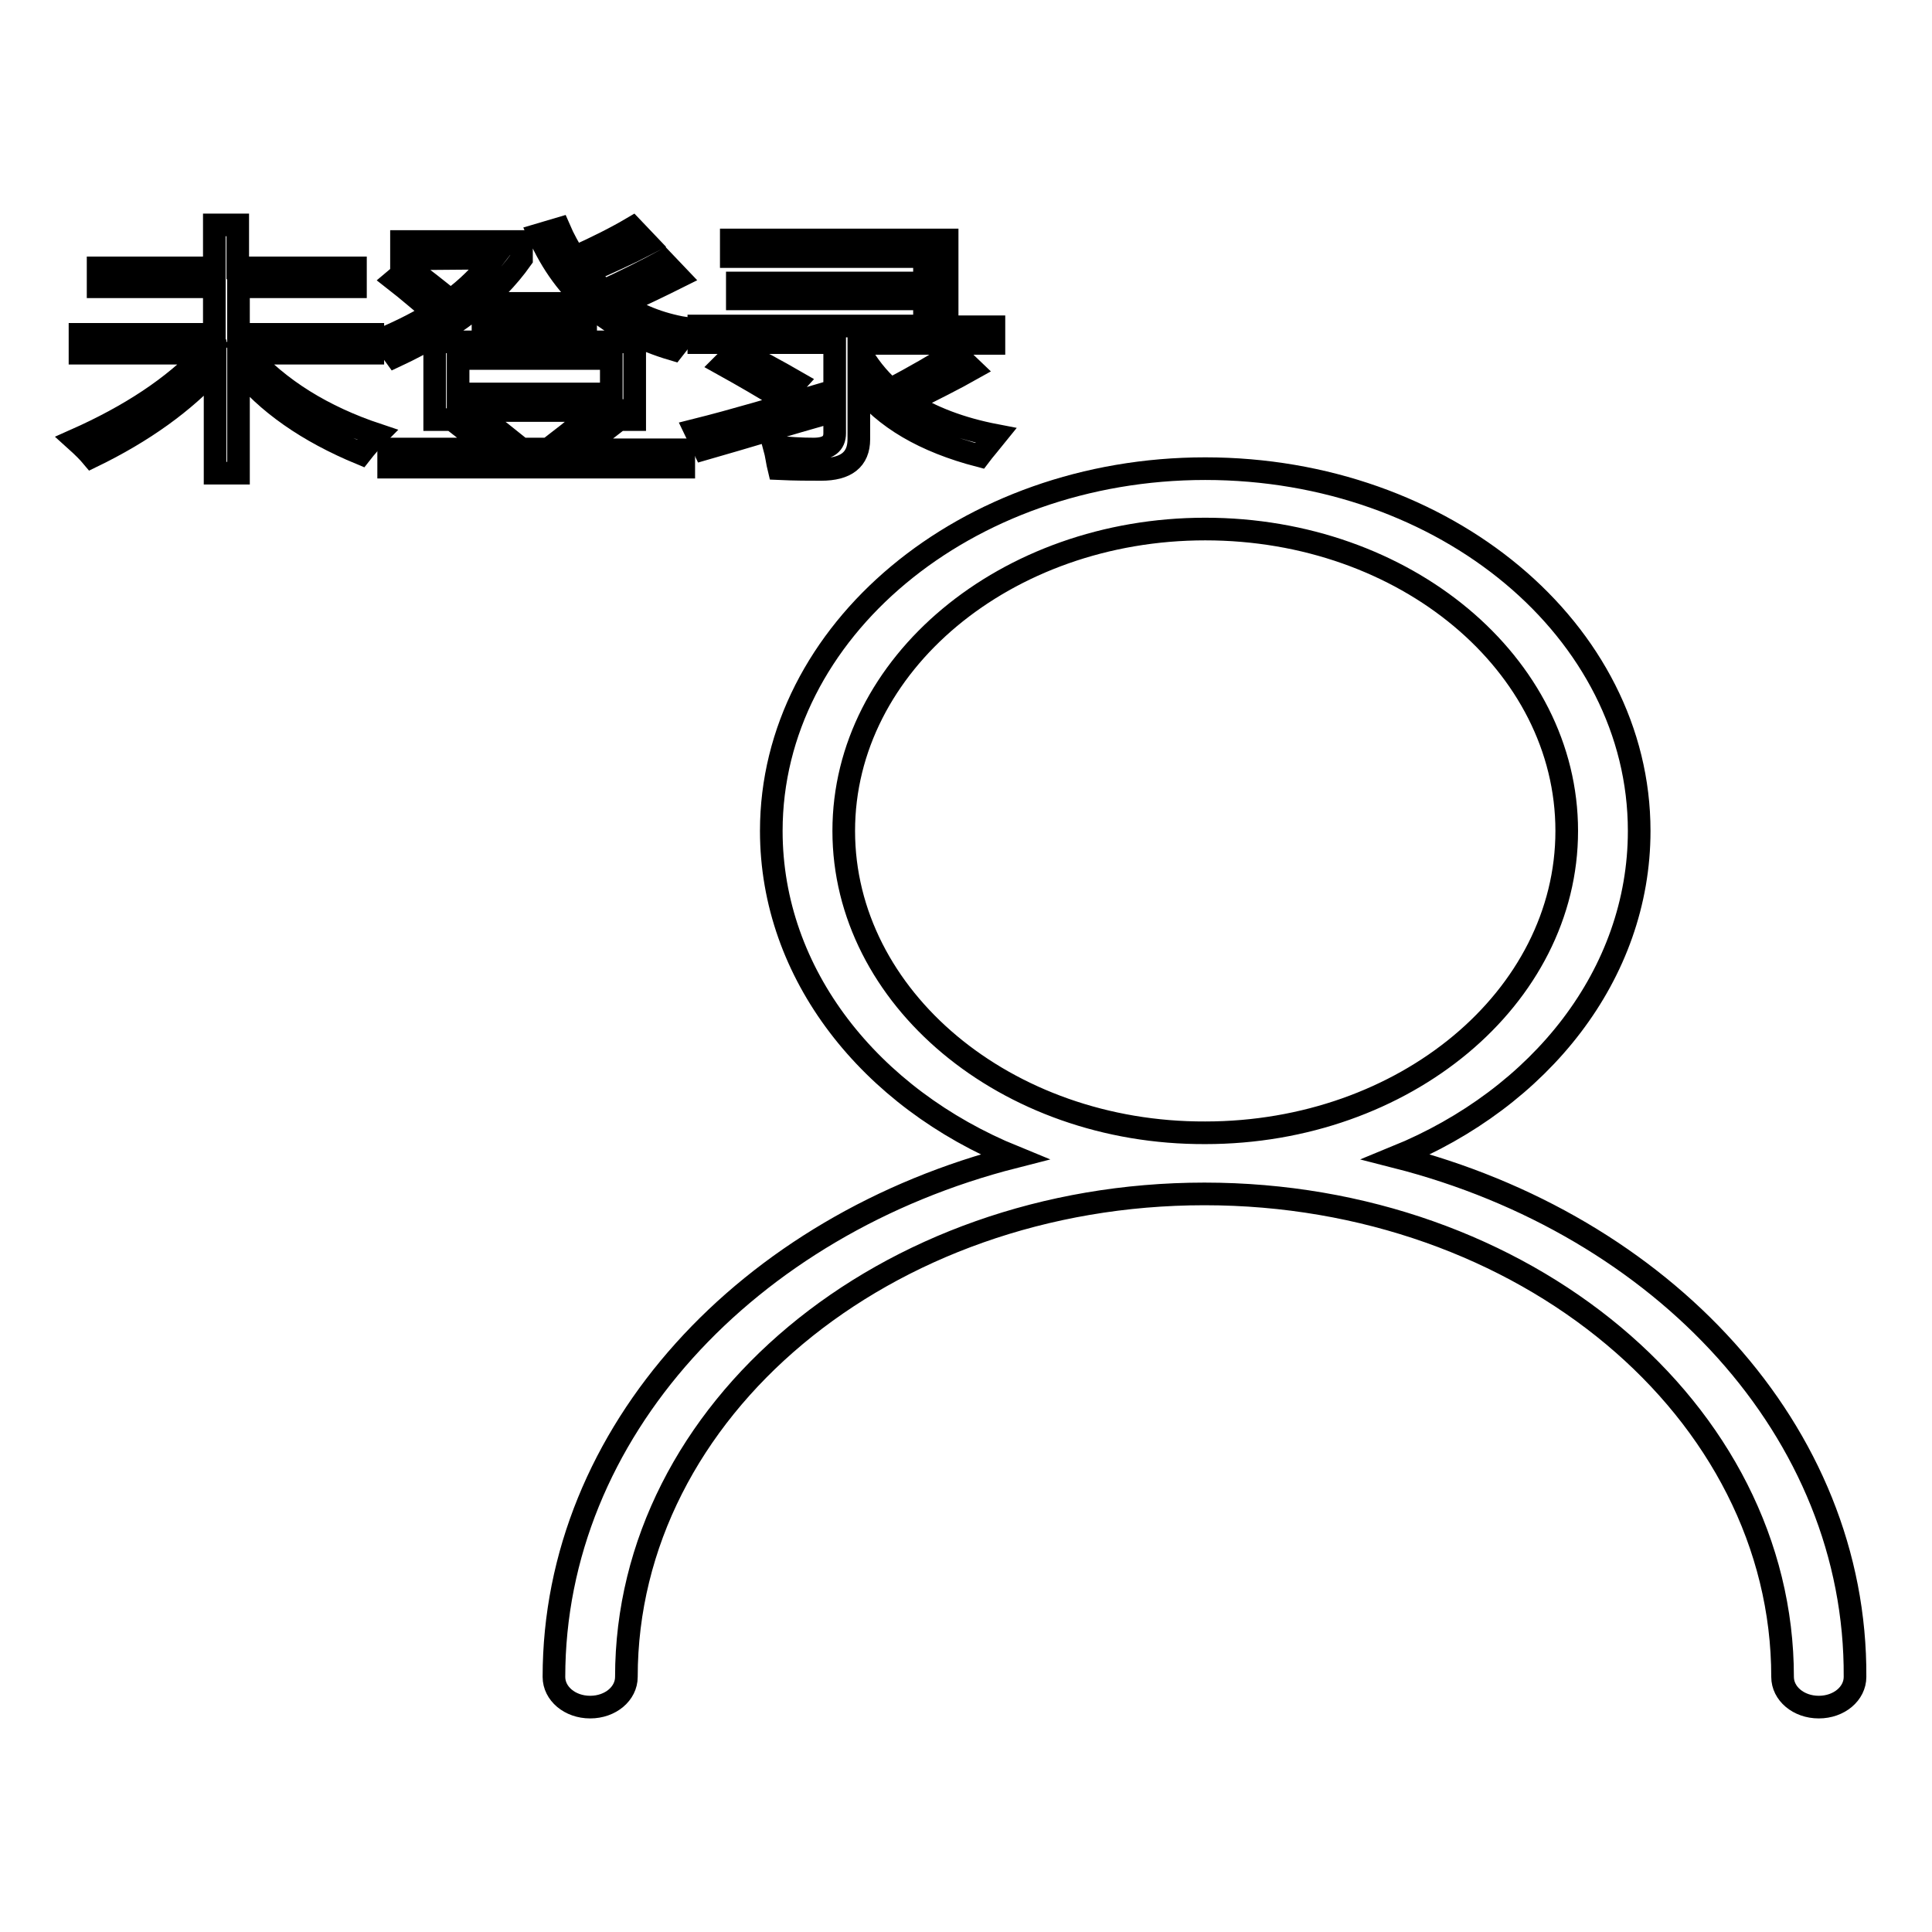 <?xml version="1.0" encoding="utf-8"?>
<!-- Svg Vector Icons : http://www.onlinewebfonts.com/icon -->
<!DOCTYPE svg PUBLIC "-//W3C//DTD SVG 1.1//EN" "http://www.w3.org/Graphics/SVG/1.1/DTD/svg11.dtd">
<svg version="1.1" xmlns="http://www.w3.org/2000/svg" xmlns:xlink="http://www.w3.org/1999/xlink" x="0px" y="0px" viewBox="0 0 256 256" enable-background="new 0 0 256 256" xml:space="preserve">
<g><g><path stroke-width="3" fill-opacity="0" stroke="#000000"  d="M185,153.3c19.1-7.8,32.2-24.2,32.2-43.2c0-26.5-25.7-48-57.5-48c-31.7,0-57.5,21.5-57.5,48c0,19,13.1,35.4,32.2,43.2c-35.3,9-61,36.5-61,68.9c0,2.2,2.1,4,4.8,4s4.8-1.8,4.8-4c0-35.4,34.3-64,76.6-64c42.3,0,76.6,28.7,76.6,64c0,2.2,2.1,4,4.8,4c2.7,0,4.8-1.8,4.8-4C246,189.7,220.3,162.3,185,153.3L185,153.3z M111.8,110.1c0-22.1,21.5-40,47.9-40c26.5,0,47.9,17.9,47.9,40c0,22.1-21.5,40-47.9,40C133.3,150.2,111.8,132.2,111.8,110.1L111.8,110.1z"/><path stroke-width="3" fill-opacity="0" stroke="#000000"  d="M50,57.6c-0.7,0.7-1.5,1.6-2.2,2.5c-7-2.9-12.5-6.7-16.2-11.4v14h-3.1V48.8c-4.1,4.5-9.5,8.4-16.3,11.7c-0.5-0.6-1.2-1.3-2.2-2.2c7.2-3.2,13-7,17.2-11.5H10.6v-2.5h17.8V38H13v-2.5h15.4v-5.7h3.1v5.7h15.6V38H31.6v6.3h17.8v2.5H32.7C37,51.6,42.8,55.2,50,57.6z"/><path stroke-width="3" fill-opacity="0" stroke="#000000"  d="M53.2,34.3V32h15.9v2.3c-3.6,5.1-9.2,9.4-16.7,12.9c-0.5-0.7-1.1-1.5-1.7-2.3c2.8-1.2,5.1-2.4,6.8-3.5c-1.7-1.4-3.4-2.9-5.2-4.3l1.9-1.6c2,1.5,3.9,3,5.5,4.3c2.2-1.6,4.1-3.5,5.7-5.6L53.2,34.3L53.2,34.3z M51.5,59.5h13.4c-1-0.8-2.4-1.9-4.2-3.3l1.9-1.6c1.6,1.1,3.3,2.3,4.9,3.6l-1.6,1.3h9.6l-1.4-1.1c1.7-1.3,3.2-2.6,4.6-3.8l2.4,1.7c-1.3,1-2.6,2.1-4.2,3.3h13.7v2.3H51.5V59.5z M57.7,45.3h26.4v10.3h-3v-1.2H60.7v1.2h-3.1V45.3z M81,47.5H60.7v4.7H81V47.5z M64,40.2h13.6v2.2H64V40.2z M74.1,30.3c0.6,1.4,1.3,2.6,2,3.8c2.9-1.3,5.5-2.6,7.7-3.9l2,2.1c-2.5,1.3-5.2,2.5-8.1,3.8c0.7,0.9,1.5,1.7,2.4,2.4c2.8-1.3,5.4-2.6,7.8-3.9l2,2.1c-2.2,1.1-4.7,2.3-7.5,3.6c2.6,1.7,5.6,2.8,9,3.3c-0.8,0.9-1.5,1.8-2.2,2.7c-8.5-2.5-14.4-7.5-17.8-15.2L74.1,30.3z"/><path stroke-width="3" fill-opacity="0" stroke="#000000"  d="M92.1,57c5.2-1.3,10.9-3,17-4.8c0.2,1,0.4,1.8,0.6,2.5c-5.3,1.5-10.8,3.2-16.4,4.8L92.1,57z M126.5,46.7l2.3,2.2c-2.3,1.3-5.1,2.7-8.5,4.4c3.1,2,7,3.5,11.7,4.4c-0.8,1-1.6,1.9-2.2,2.7c-7.3-1.9-12.6-5-16-9.4v7.2c0,2.7-1.7,4-5,4c-1.6,0-3.4,0-5.6-0.1c-0.2-0.8-0.3-1.8-0.6-2.9c1.9,0.2,3.6,0.3,5.2,0.3c1.9,0,2.8-0.7,2.8-2.1v-12h-18v-2.2h29.9v-3.6H97.7v-2.1h24.8v-3.5H96.9v-2.2h28.6v11.5h6.2v2.2h-17.9v0.8c1.1,2,2.5,3.8,4.2,5.3C121.2,49.9,124,48.3,126.5,46.7z M97.7,46.4c2.6,1.3,5.2,2.7,7.8,4.2l-2,2.2c-2.4-1.5-5-3-7.7-4.5L97.7,46.4z"/></g></g>
</svg>